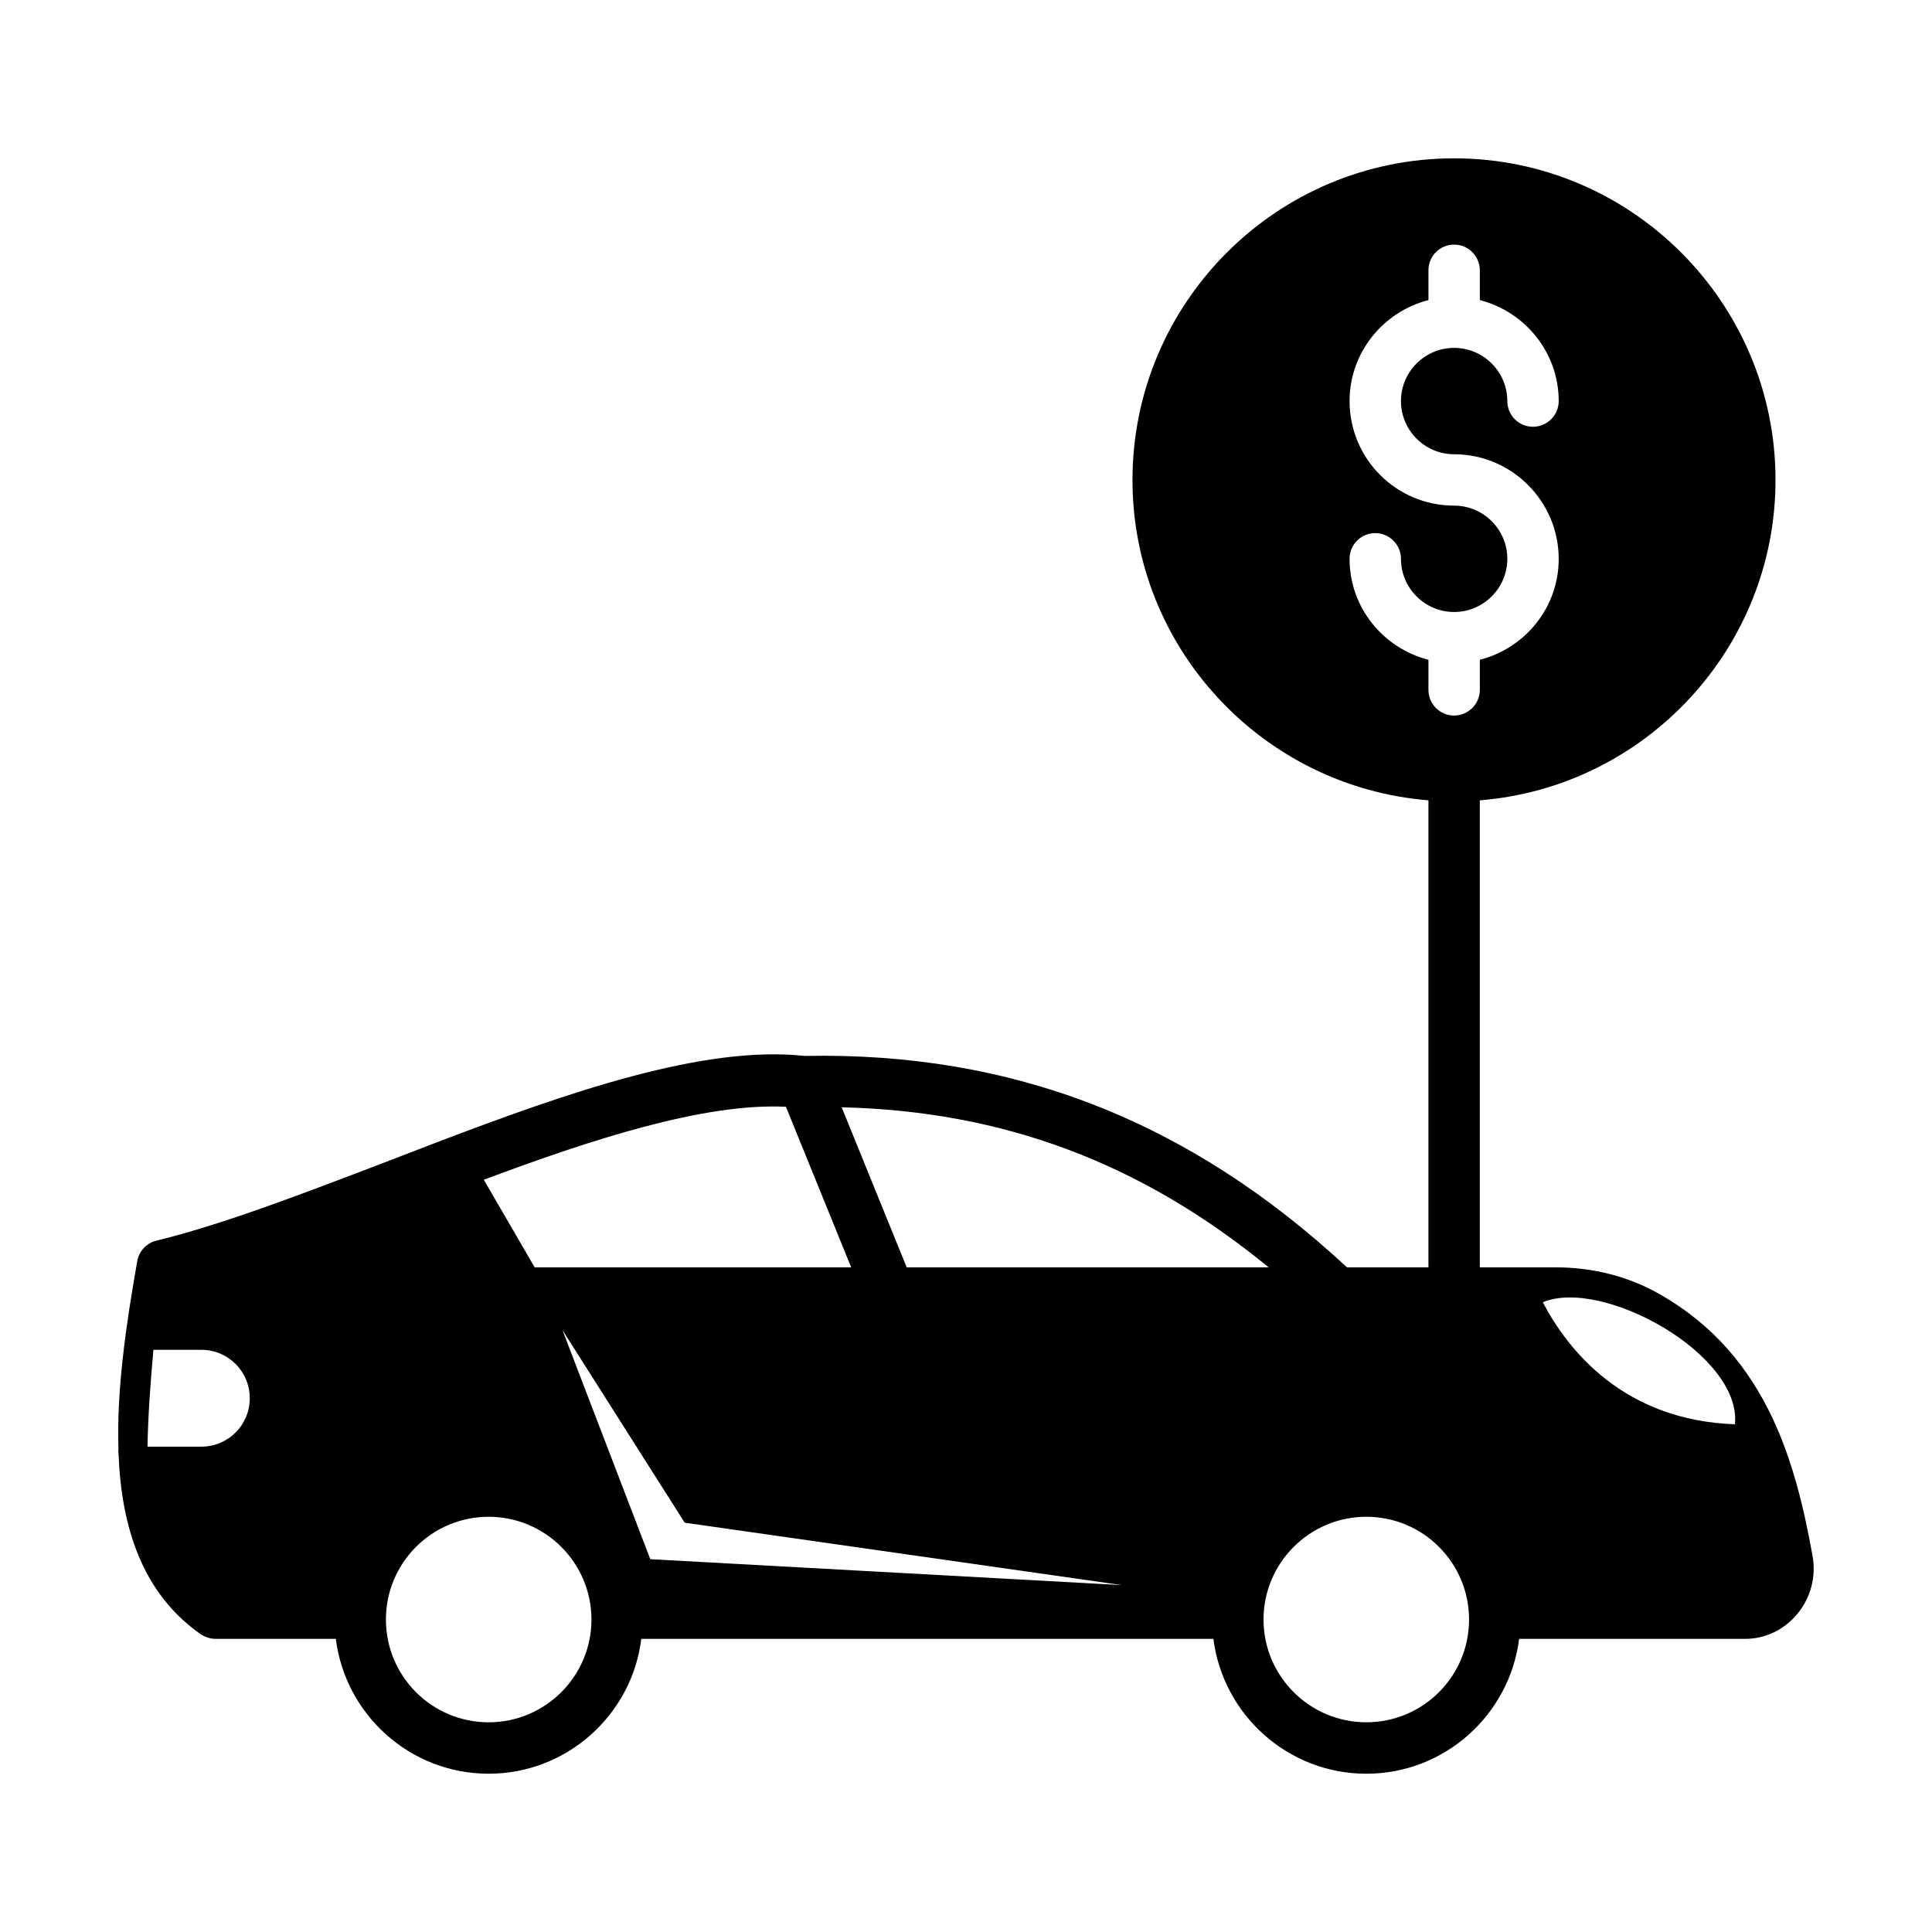 <?xml version="1.0" encoding="UTF-8"?>
<!-- Uploaded to: ICON Repo, www.svgrepo.com, Generator: ICON Repo Mixer Tools -->
<svg fill="#000000" width="800px" height="800px" version="1.1" viewBox="144 144 512 512" xmlns="http://www.w3.org/2000/svg">
 <path d="m624.33 556.25c-2.246-12.527-5.242-25.055-10.621-36.492-0.066-0.137-0.137-0.34-0.203-0.41-6.129-12.801-15.184-24.102-29.617-32.34-8.168-4.699-17.703-7.148-27.574-7.148l-20.148 0.004v-123.77c43.777-3.473 78.363-40.238 78.363-84.898 0-46.977-38.195-85.238-85.172-85.238-47.043 0-85.238 38.262-85.238 85.238 0 44.66 34.586 81.359 78.43 84.898v123.77h-21.582c-41.871-38.875-88.574-57.121-143.72-56.031-26.688-2.926-62.773 9.668-97.426 22.875l-13.277 5.106c-22.398 8.578-43.504 16.68-61.07 20.969-2.656 0.613-4.629 2.793-5.106 5.445-2.926 16.613-5.516 34.043-4.969 50.039-0.066 0.07-0.066 0.207-0.066 0.277 0 0.203 0.066 0.41 0.066 0.543 0.75 19.742 6.332 37.172 21.785 48 1.156 0.75 2.519 1.227 3.949 1.227h31.863c2.519 20.086 19.676 35.742 40.508 35.742 20.766 0 37.988-15.66 40.441-35.742h151.62c2.519 20.086 19.742 35.742 40.508 35.742 20.832 0 37.988-15.66 40.508-35.742h59.914c5.309 0 10.281-2.383 13.754-6.535 3.606-4.293 5.106-9.941 4.082-15.527zm-122.68-264.16c0-3.746 2.996-6.809 6.809-6.809 3.746 0 6.809 3.062 6.809 6.809 0 7.762 6.332 14.094 14.094 14.094s14.094-6.332 14.094-14.094c0-7.762-6.332-14.094-14.094-14.094-15.32 0-27.711-12.391-27.711-27.711 0-12.867 8.918-23.691 20.902-26.758v-7.894c0-3.746 2.996-6.809 6.809-6.809 3.746 0 6.809 3.062 6.809 6.809v7.898c11.984 3.062 20.902 13.891 20.902 26.758 0 3.746-3.062 6.809-6.809 6.809-3.812 0-6.809-3.062-6.809-6.809 0-7.762-6.332-14.094-14.094-14.094s-14.094 6.332-14.094 14.094c0 7.762 6.332 14.094 14.094 14.094 15.25 0 27.711 12.461 27.711 27.711 0 12.938-8.918 23.691-20.902 26.758v7.965c0 3.746-3.062 6.809-6.809 6.809-3.812 0-6.809-3.062-6.809-6.809v-7.965c-11.984-3.07-20.902-13.828-20.902-26.762zm-304.33 235.29h-14.227c0.137-8.035 0.75-16.68 1.566-25.668h12.664c7.148 0 12.867 5.719 12.867 12.867-0.004 7.082-5.723 12.801-12.871 12.801zm154.96-90.07 17.293 42.551h-83.879l-13.48-23.215c28.188-10.555 58.348-20.426 80.066-19.336zm-78.773 163.12c-15.047 0-27.234-12.188-27.234-27.234s12.188-27.234 27.234-27.234c14.977 0 27.234 12.188 27.234 27.234s-12.254 27.234-27.234 27.234zm42.824-43.234-23.285-60.73 32.406 51.062 115.88 16.543zm67.949-77.34-17.227-42.414c42.754 1.02 79.246 14.637 113.15 42.414zm121.8 120.57c-14.977 0-27.234-12.188-27.234-27.234s12.254-27.234 27.234-27.234c15.047 0 27.234 12.188 27.234 27.234s-12.188 27.234-27.234 27.234zm46.773-111.32c15.863-6.606 52.766 13.891 50.926 32.34-29.344-1.02-44.188-19.473-50.926-32.34z"/>
</svg>